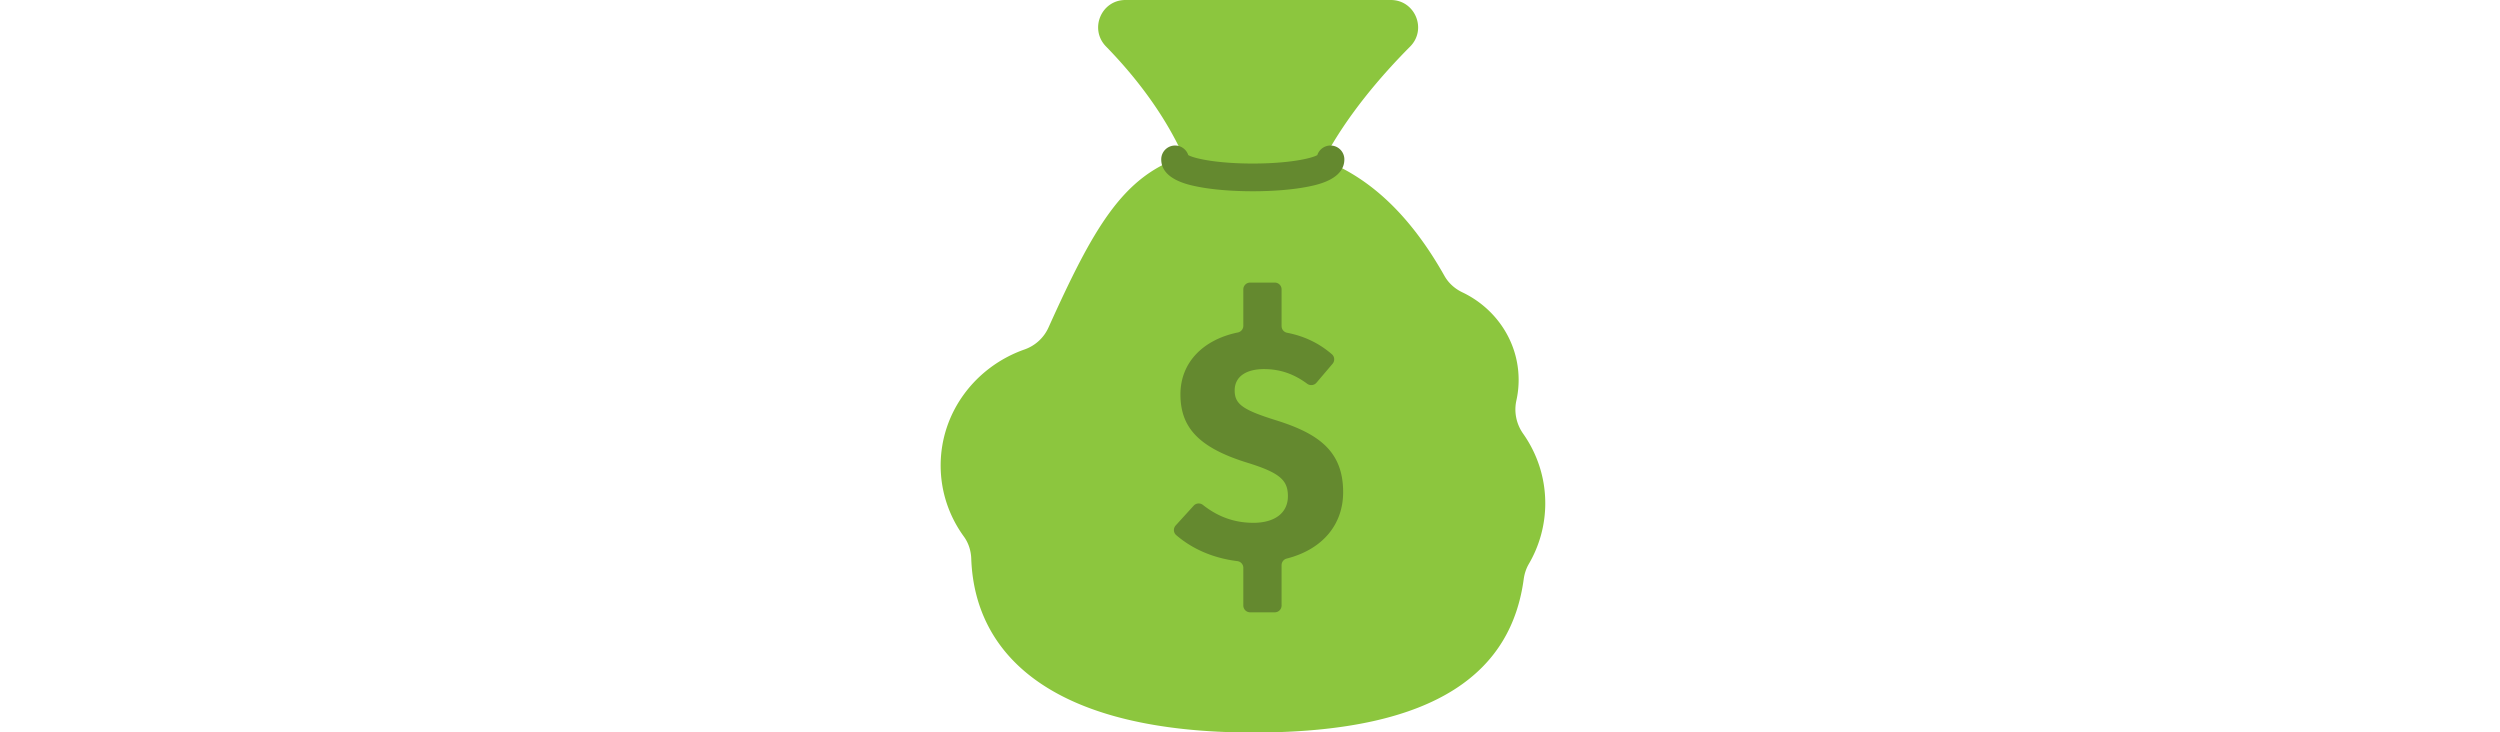 <svg id="th_fir_u1F4B0-moneybag" width="100%" height="100%" xmlns="http://www.w3.org/2000/svg" version="1.1" xmlns:xlink="http://www.w3.org/1999/xlink" xmlns:svgjs="http://svgjs.com/svgjs" preserveAspectRatio="xMidYMid meet" viewBox="0 0 512 512" style="height:150px" data-uid="fir_u1F4B0-moneybag" data-keyword="u1F4B0-moneybag" data-complex="true" data-coll="fir" data-c="{&quot;edce83&quot;:[&quot;fir_u1F4B0-moneybag_l_0&quot;],&quot;aa8f4d&quot;:[&quot;fir_u1F4B0-moneybag_l_1&quot;]}" data-colors="[&quot;#edce83&quot;,&quot;#aa8f4d&quot;]"><defs id="SvgjsDefs58324"></defs><path id="fir_u1F4B0-moneybag_l_0" d="M446.93 303.162C442.163 296.402 440.427 288.013 442.218 279.937A66.307 66.307 0 0 0 443.788 265.561C443.788 238.681 427.746 215.45 404.449 204.354C399.217 201.862 394.794 197.933 391.951 192.884C370.401 154.614 343.144 125.512 307.351 111.739C323.77 80.631 347.888 52.719 367.919 32.574C379.907 20.516 371.416 0 354.412 0H168.935C151.986 0 143.513 20.37 155.353 32.498C173.832 51.426 195.243 77.794 209.522 109.335C167.119 122.929 146.555 159.332 115.097 229.023C111.861 236.192 105.812 241.686 98.39 244.291C64.192 256.294 39.753 288.073 39.753 325.395C39.753 343.885 45.754 361.014 55.966 375.053C59.23 379.541 60.946 384.939 61.14 390.485C63.526 458.86 119.061 512.077 258.305 512.077C389.422 512.077 438.817 467.632 447.33 404.917C447.84 401.162 448.99 397.515 450.901 394.244C458.222 381.712 462.405 367.227 462.405 351.793C462.404 333.751 456.693 317.005 446.93 303.162Z " data-color-original="#edce83" fill="#8cc63e" class="edce83"></path><path id="fir_u1F4B0-moneybag_l_1" d="M257.954 133.694C243.087 133.694 229.13 132.505 218.654 130.346C212.543 129.087 193.948 125.254 193.948 111.414A9.685 9.685 0 0 1 203.633 101.729C207.937 101.729 211.585 104.537 212.846 108.42C217.426 110.985 233.578 114.324 257.953 114.324C282.33 114.324 298.482 110.985 303.061 108.42C304.322 104.537 307.97 101.729 312.274 101.729A9.685 9.685 0 0 1 321.959 111.414C321.959 125.254 303.364 129.086 297.254 130.346C286.779 132.504 272.822 133.694 257.954 133.694ZM281.907 232.611C294.413 235.037 304.569 240.168 313.238 247.631C315.208 249.327 315.403 252.319 313.719 254.299L302.454 267.544C300.819 269.466 297.985 269.748 295.956 268.246C286.596 261.316 276.91 258.014 265.754 258.014C253.194 258.014 245.286 263.364 245.286 272.9C245.286 282.668 251.101 286.623 275.058 294.066C304.365 303.37 321.112 315.697 321.112 344.074C321.112 366.748 306.665 384.111 281.63 390.478C279.538 391.01 278.082 392.911 278.082 395.07V423.282A4.759 4.759 0 0 1 273.323 428.041H256.093A4.76 4.76 0 0 1 251.334 423.282V396.969C251.334 394.583 249.562 392.555 247.194 392.26C228.919 389.988 214.847 383.022 204.433 374.097C202.411 372.364 202.265 369.28 204.058 367.31L216.63 353.496C218.318 351.641 221.144 351.437 223.113 352.991C233.233 360.977 244.742 365.473 258.312 365.473C273.43 365.473 282.502 358.496 282.502 346.865C282.502 335.701 276.918 330.583 254.59 323.606C219.701 312.906 207.373 298.486 207.373 275.691C207.373 253.136 223.56 237.308 247.541 232.405A4.745 4.745 0 0 0 251.334 227.757V202.297A4.76 4.76 0 0 1 256.093 197.538H273.323A4.76 4.76 0 0 1 278.082 202.297V227.955A4.738 4.738 0 0 0 281.907 232.611Z " data-color-original="#aa8f4d" fill="#64892f" class="aa8f4d"></path></svg>